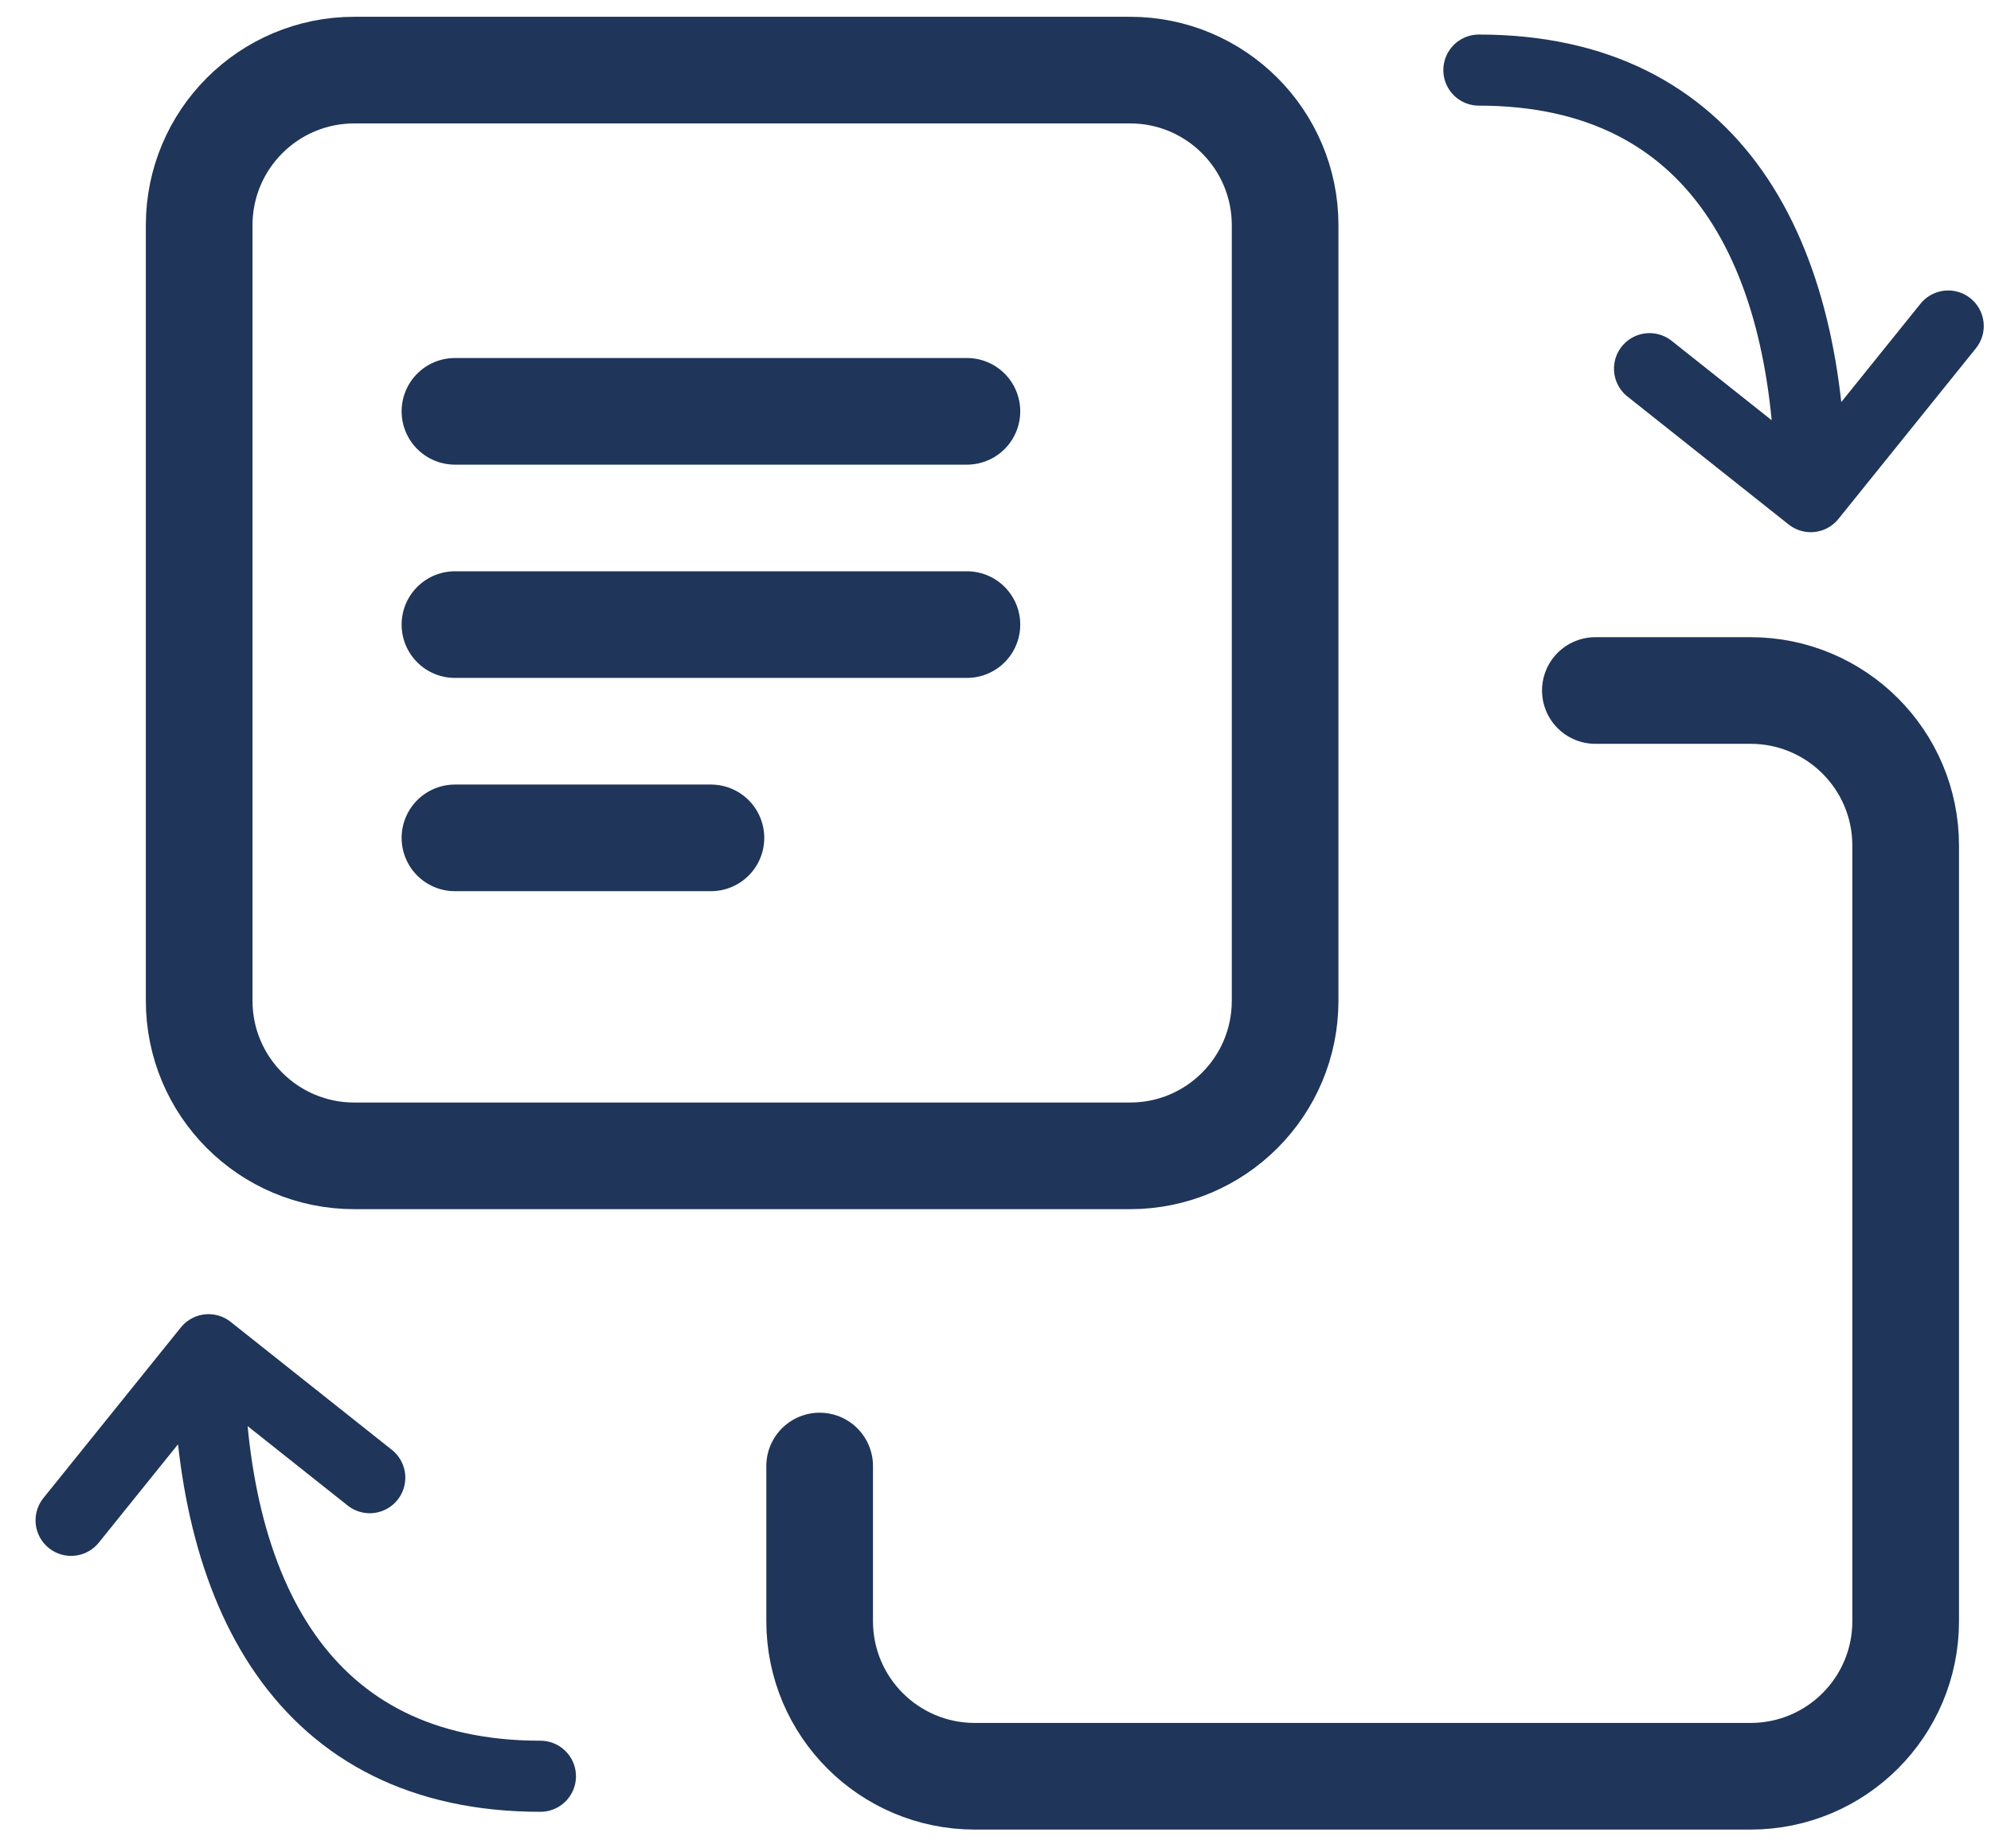 <svg width="28" height="26" viewBox="0 0 28 26" fill="none" xmlns="http://www.w3.org/2000/svg">
<path d="M15.892 16.259H4.983C3.777 16.259 2.801 15.283 2.801 14.077V3.168C2.801 1.963 3.777 0.986 4.983 0.986H15.892C17.097 0.986 18.073 1.963 18.073 3.168V14.077C18.073 15.283 17.097 16.259 15.892 16.259Z" stroke="#1F3559" stroke-width="1.5" stroke-miterlimit="10" stroke-linecap="round" stroke-linejoin="round"/>
<path d="M6.398 5.786H13.598M6.398 8.786H13.598M6.398 11.786H9.998" stroke="#1F3559" stroke-width="1.5" stroke-linecap="round" stroke-linejoin="round"/>
<path d="M7.6 24.986C4.267 24.986 2.933 22.415 2.933 18.986M2.933 18.986L5.2 20.786M2.933 18.986L1 21.386" stroke="#1F3559" stroke-linecap="round" stroke-linejoin="round"/>
<path d="M20.798 0.986C24.132 0.986 25.465 3.558 25.465 6.986M25.465 6.986L23.198 5.186M25.465 6.986L27.398 4.586" stroke="#1F3559" stroke-linecap="round" stroke-linejoin="round"/>
<path d="M22.436 9.713H24.618C25.824 9.713 26.8 10.69 26.8 11.895V22.804C26.8 24.01 25.824 24.986 24.618 24.986H13.709C12.504 24.986 11.527 24.01 11.527 22.804V20.622" stroke="#1F3559" stroke-width="1.5" stroke-miterlimit="10" stroke-linecap="round" stroke-linejoin="round"/>
</svg>
